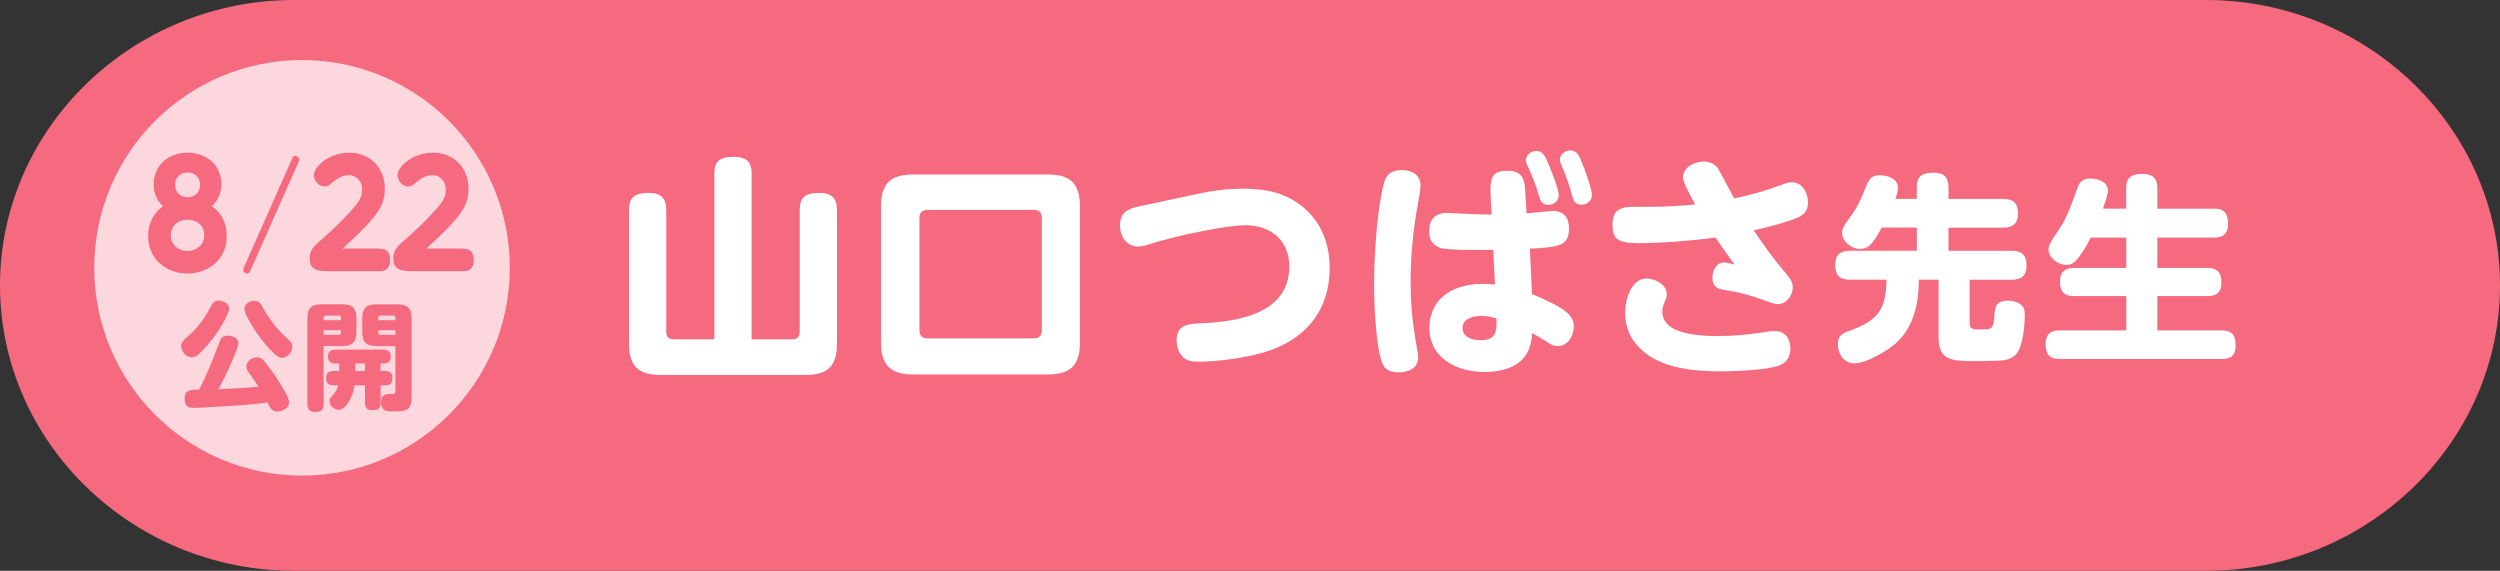 <?xml version="1.0" encoding="UTF-8"?><svg id="_レイヤー_2" xmlns="http://www.w3.org/2000/svg" width="420.9" height="96.1" viewBox="0 0 420.9 96.1"><rect x="0" y="0" width="420.9" height="96.1" fill="#333333" stroke="none"/><defs><style>.cls-1{fill:#f56a7e;}.cls-2{opacity:.74;}.cls-2,.cls-3{fill:#fff;}</style></defs><g id="_テキスト"><path class="cls-1" d="M420.9,48.05c0,26.43-22.27,48.05-49.49,48.05H49.49C22.27,96.1,0,74.48,0,48.05S22.27,0,49.49,0h321.92c27.22,0,49.49,21.62,49.49,48.05Z"/><path class="cls-3" d="M120.27,29.15c0-2.3,1.27-2.74,3.33-2.74,1.94,0,2.94.75,2.94,2.74v27.98h6.87c.79,0,1.23-.44,1.23-1.23v-20.52c0-2.34,1.15-2.9,3.33-2.9,2.06,0,2.94.87,2.94,2.9v22.46c0,3.77-1.51,5.28-5.28,5.28h-24.45c-3.73,0-5.28-1.51-5.28-5.28v-22.46c0-2.34,1.15-2.9,3.33-2.9,2.02,0,2.94.87,2.94,2.9v20.52c0,.79.44,1.23,1.23,1.23h6.87v-27.98Z"/><path class="cls-3" d="M181.82,57.6c0,3.85-1.55,5.44-5.4,5.44h-22.66c-3.89,0-5.44-1.59-5.44-5.44v-22.78c0-3.89,1.55-5.44,5.44-5.44h22.66c3.85,0,5.4,1.55,5.4,5.44v22.78ZM156.11,35.34c-.83,0-1.31.48-1.31,1.31v19.01c0,.83.48,1.31,1.31,1.31h17.98c.83,0,1.31-.48,1.31-1.31v-19.01c0-.87-.48-1.31-1.31-1.31h-17.98Z"/><path class="cls-3" d="M200.08,32.96c3.33-.71,5.75-1.19,9.25-1.19,3.85,0,7.34.71,10.32,3.33,2.9,2.54,4.21,6.11,4.21,9.96,0,7.5-4.33,12.38-11.43,14.37-2.94.83-7.58,1.47-10.68,1.47-1.27,0-2.38-.2-3.1-1.43-.36-.63-.56-1.39-.56-2.14,0-2.3,1.47-2.78,3.41-2.86,6.31-.24,15.56-1.35,15.56-9.6,0-4.45-3.14-6.95-7.42-6.95-2.86,0-11.07,1.59-15.8,3.1-1.11.36-1.63.48-2.26.48-1.98,0-3.02-1.79-3.02-3.57,0-2.18,1.31-2.74,3.14-3.17l8.37-1.79Z"/><path class="cls-3" d="M232.14,35.5c.16-1.23.59-4.01.99-5.08.48-1.31,1.51-1.79,2.86-1.79,1.59,0,3.17.75,3.17,2.54,0,.6-.16,1.63-.44,3.14-.79,4.33-1.23,8.69-1.23,13.1,0,4.09.36,7.38,1.11,11.43.08.4.16.99.16,1.39,0,1.79-1.71,2.46-3.25,2.46-1.31,0-2.34-.32-2.82-1.63-1.07-2.82-1.35-9.96-1.35-13.14,0-4.01.28-8.45.79-12.42ZM257.94,49.51c1.55.63,4.84,2.1,5.99,3.21.67.63,1.03,1.39,1.03,2.3,0,1.51-1.03,3.25-2.66,3.25-.71,0-1.07-.2-1.67-.6-.75-.48-1.98-1.23-2.66-1.59-.08.99-.24,1.94-.64,2.9-1.23,2.82-4.52,3.65-7.34,3.65-4.6,0-9.33-2.22-9.33-7.42s4.29-7.42,8.93-7.42c.71,0,1.43.04,2.1.12l-.28-5.83h-2.86c-2.58,0-5.4-.04-6.23-.4-1.27-.56-1.71-1.47-1.71-2.78,0-1.91,1.03-3.06,2.98-3.06.44,0,4.6.28,7.54.28-.08-1.23-.2-3.29-.2-4.21,0-2.26.6-3.17,2.82-3.17,2.34,0,2.9,1.19,3.02,3.17l.24,4.01c.87-.08,3.97-.4,4.49-.4,1.83,0,2.66,1.19,2.66,2.94,0,2.82-1.47,3.17-6.59,3.41l.36,7.62ZM249.29,53.2c-1.27,0-3.06.44-3.06,2.02s1.75,2.06,3.06,2.06c2.58,0,2.66-1.47,2.66-3.14v-.52c-.87-.28-1.75-.44-2.66-.44ZM260.88,28.03c.4.95,1.55,3.93,1.55,4.8,0,1.07-.87,1.67-1.79,1.67-1.15,0-1.43-1.03-1.67-1.94-.4-1.47-.99-2.86-1.59-4.21-.2-.4-.48-.95-.48-1.39,0-.79.79-1.55,1.75-1.55,1.11,0,1.51.87,2.22,2.62ZM266.63,28.11c.36.95,1.39,3.81,1.39,4.68,0,.99-.79,1.67-1.75,1.67-1.07,0-1.39-.63-1.63-1.67-.36-1.47-.99-3.17-1.59-4.56-.28-.67-.44-1.03-.44-1.39,0-.79.83-1.51,1.75-1.51,1.19,0,1.51.83,2.26,2.78Z"/><path class="cls-3" d="M300.96,46.41c.52.6.87,1.15.87,1.98,0,1.35-1.07,2.82-2.54,2.82-.48,0-1.55-.4-2.54-.75-2.18-.79-4.09-1.31-6.35-1.63-1.35-.2-2.1-.59-2.1-2.1,0-1.15.63-2.54,1.98-2.54.4,0,1.31.24,1.75.36-1.11-1.51-2.18-3.06-3.21-4.56-3.61.52-9.25.95-12.86.95s-4.48-.67-4.48-3.14,1.35-2.98,3.45-2.98h2.9c2.54,0,5.08-.16,7.58-.4-.63-1.11-2.06-3.69-2.06-4.52,0-1.79,1.98-2.7,3.57-2.7.91,0,1.83.4,2.34,1.19.24.36,2.26,4.21,2.7,5,2.86-.6,5.08-1.19,7.86-2.22.6-.24,1.19-.48,1.87-.48,1.79,0,2.7,1.83,2.7,3.41,0,1.31-.56,2.02-1.75,2.54-1.94.83-5.28,1.67-7.38,2.14,1.87,2.82,3.49,5,5.72,7.62ZM289.33,56.57c2.38,0,4.76-.2,7.1-.56,1.43-.24,1.87-.28,2.38-.28,1.79,0,2.62,1.35,2.62,2.98,0,1.27-.56,2.26-1.75,2.78-1.98.83-7.82,1.03-10.12,1.03-7.3,0-11.63-1.51-14.25-4.76-1.15-1.43-1.71-3.25-1.71-5.12,0-2.1.99-5.75,3.61-5.75,1.47,0,3.41,1.03,3.41,2.66,0,.44-.08.67-.4,1.39-.2.48-.36.99-.36,1.51,0,3.13,4.01,4.13,9.45,4.13Z"/><path class="cls-3" d="M322.71,33.49v-1.92c0-2.08,1.04-2.49,2.89-2.49,1.71,0,2.45.81,2.45,2.49v1.92h9.24c1.75,0,2.45.77,2.45,2.52,0,1.65-.91,2.32-2.45,2.32h-9.24v3.9h10.65c1.81,0,2.49.81,2.49,2.55,0,1.65-.94,2.32-2.49,2.32h-7.09v7.39c0,.97.71.97,1.48.97h.54c1.81,0,1.98-.1,2.15-2.35.1-1.44.27-2.49,2.29-2.49.67,0,1.31.13,1.88.47.81.47.94,1.08.94,1.98,0,1.68-.3,5.38-1.51,6.62-.87.91-2.08,1.01-3.26,1.04-1.11.03-2.25.07-3.36.07-4.54,0-6.38-.2-6.38-4.13v-9.58h-3.33c0,3.83-.77,7.76-3.66,10.52-1.51,1.41-5.14,3.56-7.19,3.56-1.75,0-2.79-1.61-2.79-3.23,0-1.24.61-1.75,1.71-2.15,4.87-1.75,6.42-3.39,6.49-8.7h-6.15c-1.81,0-2.49-.81-2.49-2.59,0-1.61.94-2.29,2.49-2.29h11.26v-3.9h-5.91c-.37.64-.67,1.21-.97,1.68-.81,1.24-1.48,1.92-2.65,1.92-1.51,0-3.06-1.21-3.06-2.79,0-.84.77-1.71,1.65-2.96.84-1.18,1.44-2.45,1.98-3.76.77-1.85.94-2.89,2.72-2.89,1.31,0,3.06.54,3.06,2.12,0,.57-.24,1.34-.44,1.85h3.63Z"/><path class="cls-3" d="M357.97,35.13v-3.53c0-1.85,1.08-2.32,2.79-2.32,1.58,0,2.45.71,2.45,2.32v3.53h9.58c1.75,0,2.32.87,2.32,2.52s-.77,2.35-2.32,2.35h-9.58v5.11h8.47c1.68,0,2.32.84,2.32,2.45s-.77,2.29-2.32,2.29h-8.47v5.78h10.89c1.75,0,2.29.87,2.29,2.52s-.77,2.29-2.29,2.29h-27.38c-1.71,0-2.32-.87-2.32-2.49s.77-2.32,2.32-2.32h11.26v-5.78h-8.87c-1.68,0-2.29-.87-2.29-2.49,0-1.51.81-2.25,2.29-2.25h8.87v-5.11h-5.98c-.67,1.31-1.31,2.45-2.25,3.59-.54.64-1.01,1.01-1.88,1.01-1.34,0-2.99-1.18-2.99-2.62,0-.67.47-1.48,1.81-3.39,1.24-1.78,2.32-4.81,3.02-6.82.4-1.18.94-1.71,2.22-1.71s2.96.5,2.96,2.05c0,.5-.4,1.78-.84,3.02h3.93Z"/><circle class="cls-2" cx="50.85" cy="45.09" r="34.98"/><path class="cls-1" d="M25.87,31.01c0-1.46.6-2.92,1.63-3.85,1.1-1,2.66-1.46,4.07-1.46s2.95.49,4.07,1.46c1.05.9,1.63,2.41,1.63,3.85s-.58,2.8-1.59,3.7c1.66,1.17,2.5,2.9,2.5,5.04,0,4.02-3.18,6.3-6.62,6.3s-6.62-2.29-6.62-6.3c0-2.14.87-3.87,2.5-5.04-1.01-.9-1.59-2.26-1.59-3.7ZM34.39,39.58c0-1.7-1.39-2.6-2.82-2.6s-2.82.92-2.82,2.63,1.41,2.65,2.82,2.65,2.82-.97,2.82-2.68ZM33.68,31.13c0-1.31-.94-2.09-2.1-2.09s-2.1.78-2.1,2.09.96,2.07,2.1,2.07,2.1-.75,2.1-2.07Z"/><path class="cls-1" d="M49.15,26.78c.13-.32.22-.54.56-.54.29,0,.67.24.67.61,0,.17-.07.32-.13.46l-8.08,18.23c-.11.27-.22.51-.56.51-.31,0-.67-.24-.67-.61,0-.15.07-.29.13-.44l8.08-18.23Z"/><path class="cls-1" d="M63.89,41.87c1.21,0,1.79.61,1.79,1.92s-.63,1.87-1.79,1.87h-8.68c-2.24,0-3.09-.49-3.09-2.29,0-1.31.96-2.17,2.17-3.19,1.72-1.46,3.92-3.63,5.37-5.33.72-.83,1.32-1.75,1.32-2.92,0-1.31-.94-2.43-2.17-2.43s-2.08.56-3.02,1.36c-.36.32-.63.54-1.12.54-1.01,0-1.83-.92-1.83-2,0-.63.67-1.48,1.23-1.97,1.3-1.14,3.06-1.73,4.72-1.73,3.36,0,6,2.36,6,6.13,0,2.07-.76,3.38-1.99,4.89-1.54,1.9-3.33,3.5-5.12,5.13h6.22Z"/><path class="cls-1" d="M77.98,41.87c1.21,0,1.79.61,1.79,1.92s-.63,1.87-1.79,1.87h-8.68c-2.24,0-3.09-.49-3.09-2.29,0-1.31.96-2.17,2.17-3.19,1.72-1.46,3.92-3.63,5.37-5.33.72-.83,1.32-1.75,1.32-2.92,0-1.31-.94-2.43-2.17-2.43s-2.08.56-3.02,1.36c-.36.32-.63.54-1.12.54-1.01,0-1.83-.92-1.83-2,0-.63.67-1.48,1.23-1.97,1.3-1.14,3.06-1.73,4.72-1.73,3.36,0,6,2.36,6,6.13,0,2.07-.76,3.38-1.99,4.89-1.54,1.9-3.33,3.5-5.12,5.13h6.22Z"/><path class="cls-1" d="M38.58,51.98c0,.85-1.63,3.48-2.18,4.23-.79,1.14-1.97,2.54-2.99,3.46-.32.28-.67.49-1.1.49-.94,0-1.81-.98-1.81-1.91,0-.53.31-.87.67-1.2,1-.92,1.71-1.55,2.56-2.64.83-1.06,1.1-1.63,1.75-2.78.41-.73.61-1.02,1.28-1.02.77,0,1.83.45,1.83,1.36ZM40.32,68.24c-1.28.1-6.71.43-7.72.43-.53,0-1.52,0-1.52-1.59s1.28-1.46,2.44-1.48c1.32-2.52,2.36-5.18,3.37-7.85.29-.81.53-1.24,1.42-1.24.79,0,1.83.35,1.83,1.3,0,.61-1.06,2.97-1.36,3.66-.63,1.4-1.28,2.72-2.01,4.06,2.24-.1,4.51-.2,6.75-.43-.51-.81-1.08-1.61-1.65-2.38-.22-.29-.39-.65-.39-1.02,0-.91.94-1.54,1.77-1.54.35,0,.69.1.95.33.33.31,1.69,2.12,2.01,2.58.43.63,1.91,3.03,2.21,3.68.12.28.24.69.24.98,0,1-1.12,1.55-1.99,1.55s-1.18-.55-1.63-1.52c-1.57.22-3.13.37-4.7.47ZM45.67,59.07c-1-1.04-2.05-2.38-2.83-3.6-.47-.69-1.69-2.7-1.69-3.46,0-.87.91-1.36,1.67-1.36s1.02.37,1.34.98c.53.95,1.16,1.91,1.81,2.78.89,1.22,1.67,1.89,2.74,2.91.32.3.51.65.51,1.08,0,.89-.83,1.83-1.73,1.83-.65,0-1.16-.51-1.81-1.16Z"/><path class="cls-1" d="M54.49,68.08c0,.98-.51,1.28-1.44,1.28-.87,0-1.3-.41-1.3-1.28v-14.51c0-1.67.69-2.34,2.34-2.34h3.58c1.65,0,2.34.67,2.34,2.34v2.34c0,1.65-.69,2.34-2.34,2.34h-3.19v9.82ZM57.4,53.5c0-.24-.14-.37-.37-.37h-2.17c-.24,0-.37.14-.37.37v.41h2.91v-.41ZM54.49,55.58v.79h2.54c.24,0,.37-.14.37-.35v-.43h-2.91ZM64.86,62.47c.87,0,1.22.37,1.22,1.24s-.45,1.16-1.22,1.16h-.77v2.95c0,.96-.47,1.24-1.38,1.24s-1.26-.37-1.26-1.24v-2.95h-1.75c-.26,1.87-1.44,4.13-2.68,4.13-.75,0-1.54-.67-1.54-1.46,0-.35.14-.53.51-.95.49-.53.79-1.04.95-1.73h-.81c-.85,0-1.22-.37-1.22-1.24,0-.81.43-1.16,1.22-1.16h.98v-1.26h-.73c-.75,0-1.16-.43-1.16-1.18,0-.83.45-1.16,1.24-1.16h8.09c.81,0,1.24.33,1.24,1.16,0,.71-.37,1.18-1.1,1.18h-.61v1.26h.77ZM61.46,61.21h-1.63v1.26h1.63v-1.26ZM63.31,58.26c-1.65,0-2.32-.67-2.32-2.34v-2.34c0-1.67.67-2.34,2.32-2.34h3.64c1.67,0,2.34.67,2.34,2.34v13.11c0,2.28-.59,2.58-3.13,2.58-.93,0-2.01-.04-2.01-1.55,0-.87.37-1.38,1.28-1.38h.53c.57,0,.61-.14.61-.59v-7.48h-3.27ZM66.57,53.91v-.41c0-.24-.14-.37-.37-.37h-2.13c-.24,0-.37.14-.37.37v.41h2.87ZM63.7,56.02c0,.22.14.35.37.35h2.5v-.79h-2.87v.43Z"/></g></svg>